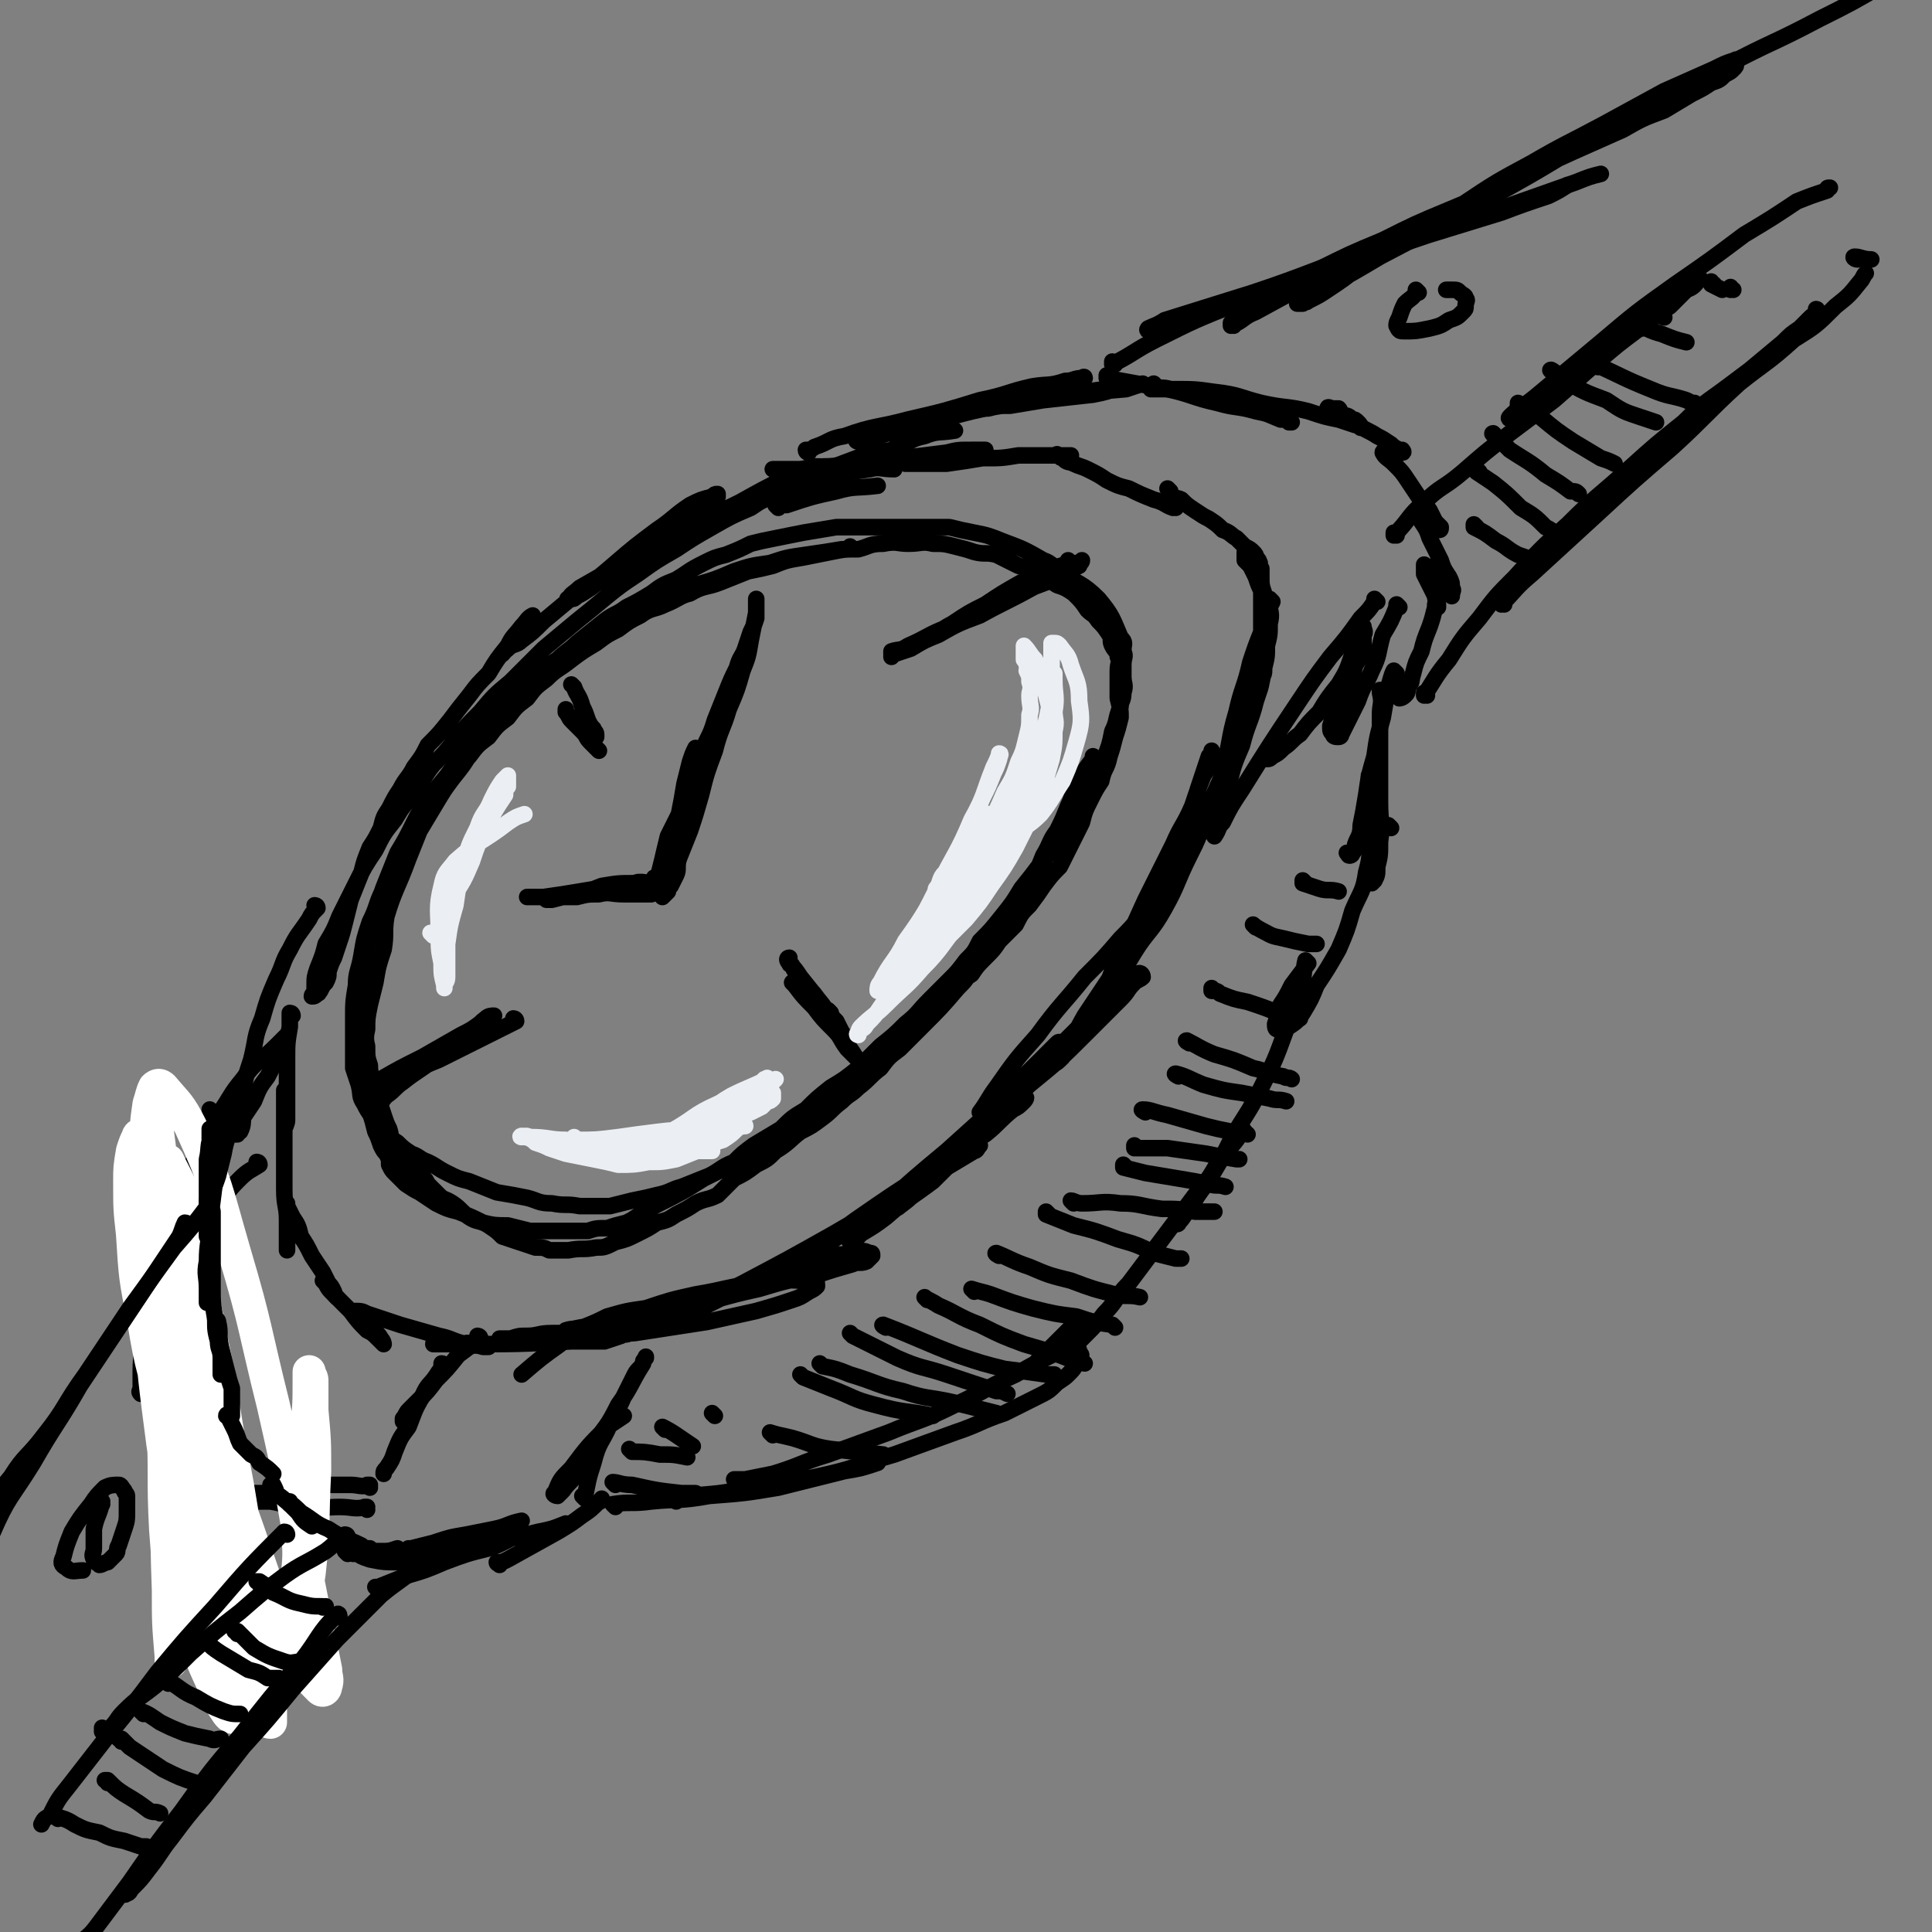 <svg viewBox='0 0 700 700' version='1.1' xmlns='http://www.w3.org/2000/svg' xmlns:xlink='http://www.w3.org/1999/xlink'><rect x="0" y="0" width="700" height="700" fill="#808080" stroke="none"/><g fill='none' stroke='rgb(0,0,0)' stroke-width='6' stroke-linecap='round' stroke-linejoin='round'><path d='M309,199c0,0 -1,-1 -1,-1 0,0 1,1 1,1 -2,0 -2,0 -4,0 -6,1 -6,1 -13,2 -7,1 -7,1 -13,3 -7,1 -7,1 -13,3 -7,3 -7,3 -14,5 -13,6 -13,6 -25,12 -7,4 -6,4 -13,8 -6,3 -6,3 -12,7 -4,3 -4,3 -9,7 -5,4 -5,4 -10,9 -6,6 -5,6 -11,13 -5,6 -5,6 -10,13 -5,6 -5,6 -9,13 -4,7 -4,7 -8,14 -3,7 -3,7 -6,14 -3,6 -2,6 -5,12 -2,6 -2,6 -3,12 -1,6 -2,6 -2,11 -1,6 -1,6 -1,11 0,5 0,5 0,10 0,4 0,4 0,9 1,3 1,3 2,6 1,4 0,4 2,7 1,2 1,2 3,5 2,2 2,2 4,5 2,2 2,2 5,4 2,2 2,2 5,4 3,1 3,2 6,3 4,2 3,2 7,4 4,2 4,2 8,3 5,2 5,2 10,4 6,1 6,1 11,2 4,1 4,2 9,2 5,1 5,0 10,1 5,0 5,0 11,0 4,-1 4,-1 8,-2 5,-1 5,-1 9,-2 5,-1 5,-2 9,-3 5,-2 5,-2 10,-4 4,-2 4,-3 9,-5 3,-3 3,-3 7,-6 5,-3 5,-3 10,-6 4,-4 4,-4 9,-7 4,-4 4,-4 9,-8 5,-3 5,-3 10,-7 4,-4 4,-4 8,-8 5,-4 5,-4 9,-8 5,-4 4,-4 9,-9 3,-3 3,-3 7,-7 3,-3 3,-3 6,-7 3,-3 3,-3 5,-7 4,-4 4,-4 8,-9 4,-5 4,-5 7,-10 4,-5 4,-5 7,-9 4,-5 4,-5 7,-9 3,-5 3,-5 6,-9 3,-5 3,-4 5,-9 3,-5 3,-5 5,-11 2,-5 2,-5 3,-10 2,-4 1,-4 3,-9 0,-2 1,-2 1,-5 1,-3 0,-3 0,-6 0,-2 0,-2 0,-4 0,-3 1,-3 0,-5 0,-3 1,-3 -1,-5 -3,-7 -3,-8 -8,-14 -6,-6 -7,-5 -14,-10 -3,-2 -3,-3 -6,-4 -7,-4 -7,-4 -15,-7 -5,-2 -5,-2 -10,-3 -5,-1 -5,-1 -9,-2 -5,0 -5,0 -10,0 -6,0 -6,0 -11,0 -5,0 -5,0 -10,0 -5,0 -5,0 -10,0 -6,1 -6,1 -12,2 -5,1 -5,1 -10,2 -5,1 -5,1 -9,2 -4,2 -4,2 -9,4 -4,1 -4,1 -8,3 -6,3 -5,3 -10,6 -5,2 -5,2 -9,5 -5,3 -5,3 -9,5 -4,3 -4,2 -8,5 -5,4 -5,4 -10,8 -3,3 -4,3 -7,6 -5,3 -5,3 -9,7 -3,3 -3,3 -6,7 -4,4 -4,5 -8,9 -4,5 -4,5 -8,10 -3,5 -3,5 -7,10 -3,4 -3,4 -6,9 -3,5 -3,5 -6,10 -2,5 -2,5 -4,10 -4,11 -5,11 -8,21 -1,6 0,6 -1,12 -2,6 -2,6 -3,12 -1,4 -1,4 -2,8 -1,5 -1,5 -1,9 -1,4 0,4 0,9 0,3 0,3 0,6 0,4 -1,4 0,8 0,3 1,3 1,7 1,3 1,3 2,7 1,2 1,2 2,5 1,2 1,2 2,3 1,2 1,2 1,4 1,2 1,2 2,3 2,2 2,2 4,4 3,2 3,2 5,3 3,2 3,2 6,4 4,2 4,2 8,3 5,2 5,2 9,4 4,1 5,1 9,1 4,1 4,1 8,2 3,0 3,0 6,0 4,0 4,0 8,0 3,0 3,0 7,0 3,-1 3,-1 7,-1 3,-1 3,-1 7,-2 2,-1 2,-1 5,-3 4,-2 3,-2 7,-4 8,-4 8,-4 16,-9 4,-2 4,-2 8,-4 4,-2 4,-2 8,-4 3,-3 3,-3 7,-6 4,-3 4,-3 7,-5 5,-3 5,-2 9,-5 4,-3 4,-3 9,-7 4,-2 4,-2 8,-5 4,-3 4,-3 7,-5 4,-3 4,-4 7,-7 3,-3 3,-3 7,-6 3,-4 3,-4 7,-8 4,-4 4,-4 7,-7 3,-3 3,-3 6,-5 2,-3 2,-3 5,-6 3,-3 3,-3 5,-6 3,-3 3,-3 6,-6 2,-4 2,-4 5,-7 3,-4 3,-4 5,-7 3,-4 3,-4 6,-7 2,-4 2,-4 4,-8 2,-4 2,-4 4,-8 1,-4 1,-4 3,-8 2,-4 2,-4 4,-7 1,-5 2,-4 3,-9 1,-3 1,-3 2,-7 1,-3 1,-3 2,-7 0,-3 0,-3 -1,-7 0,-2 0,-2 0,-5 0,-3 0,-3 0,-5 0,-3 1,-3 0,-5 0,-2 -1,-2 -2,-4 -1,-2 0,-2 -1,-4 -2,-3 -2,-3 -4,-5 -2,-3 -2,-2 -4,-4 -2,-3 -2,-3 -5,-6 -3,-2 -3,-2 -6,-3 -3,-2 -3,-2 -6,-4 -4,-1 -4,-2 -8,-3 -4,-2 -4,-2 -8,-4 -4,-1 -4,0 -8,-1 -3,-1 -3,-1 -7,-2 -4,-1 -4,-1 -8,-1 -4,-1 -4,0 -9,0 -4,0 -4,-1 -9,0 -5,0 -5,1 -9,2 -5,0 -5,0 -10,1 -5,1 -5,1 -10,2 -6,1 -6,1 -11,3 -4,1 -4,1 -9,2 -5,2 -5,2 -10,4 -5,2 -6,1 -11,4 -4,1 -4,2 -9,4 -4,2 -5,1 -9,4 -4,2 -4,2 -8,5 -4,2 -4,2 -8,5 -5,3 -5,3 -9,6 -5,4 -5,3 -9,7 -4,3 -4,3 -7,7 -4,3 -4,3 -7,7 -4,3 -4,3 -7,7 -4,3 -4,3 -7,7 -4,4 -4,4 -7,8 -4,3 -4,3 -7,7 -4,5 -4,5 -6,9 -3,6 -3,6 -6,11 -2,5 -2,5 -4,10 -2,5 -2,5 -3,10 -2,4 -2,4 -2,8 -2,5 -2,5 -2,9 -1,5 -1,5 -1,9 0,4 0,4 0,9 0,4 0,4 0,8 0,3 0,3 1,7 0,4 0,4 1,7 0,4 1,3 1,7 1,3 1,3 2,5 1,3 1,3 2,6 1,3 1,3 2,5 1,3 0,3 2,6 0,2 0,2 2,4 1,1 1,1 3,3 2,2 2,2 4,4 2,1 2,1 3,3 2,2 2,2 4,4 2,2 2,1 5,3 3,2 3,3 6,5 3,2 4,1 7,3 3,2 3,2 5,4 3,1 3,1 6,2 3,1 3,1 6,2 3,0 3,0 5,1 4,0 4,0 7,0 5,-1 5,0 10,-1 3,0 3,0 7,-2 4,-1 4,-1 8,-3 4,-2 4,-2 7,-4 4,-1 4,-1 7,-3 4,-2 4,-2 7,-4 4,-2 4,-1 8,-3 3,-3 3,-3 6,-6 4,-2 4,-2 8,-5 4,-2 4,-2 7,-5 5,-3 5,-4 9,-7 4,-2 4,-2 8,-5 4,-3 3,-3 7,-6 3,-3 3,-2 6,-5 4,-3 4,-4 8,-7 3,-4 3,-4 7,-7 4,-4 4,-4 8,-8 7,-7 7,-7 13,-14 3,-3 3,-3 5,-7 3,-3 3,-3 5,-7 3,-4 3,-4 5,-8 3,-3 3,-3 6,-7 3,-4 3,-4 5,-9 3,-5 3,-5 5,-10 3,-5 2,-5 5,-9 2,-4 2,-4 4,-9 2,-4 1,-4 3,-8 3,-5 3,-5 6,-9 0,-1 0,-1 0,-1 '/><path d='M238,319c0,0 -1,-1 -1,-1 0,0 1,1 1,1 2,-7 2,-8 4,-16 2,-4 2,-4 4,-8 2,-5 2,-5 3,-10 3,-6 2,-6 5,-11 2,-7 3,-6 5,-13 2,-5 2,-5 4,-10 2,-5 2,-5 4,-9 1,-4 2,-4 3,-7 1,-3 1,-3 2,-6 1,-2 1,-2 2,-5 0,-1 0,-1 0,-2 0,-2 0,-2 0,-4 0,0 0,-1 0,-1 0,0 0,0 0,1 0,2 0,2 0,4 -1,5 -1,5 -2,10 -1,6 -1,6 -3,11 -2,7 -2,7 -5,14 -2,7 -3,7 -5,15 -3,8 -3,8 -5,16 -2,7 -2,7 -4,13 -2,5 -2,5 -4,10 -1,3 0,4 -1,6 -1,2 -1,2 -2,4 -1,1 -1,1 -1,2 -1,1 -2,2 -2,2 0,-1 1,-2 1,-5 1,-5 1,-5 2,-11 1,-7 1,-7 3,-14 1,-5 1,-5 2,-11 1,-4 1,-4 2,-8 1,-3 1,-3 2,-5 '/><path d='M236,324c0,0 -1,-1 -1,-1 0,0 1,1 1,1 -5,0 -5,0 -10,0 -5,0 -5,-1 -9,0 -4,0 -4,0 -8,1 -3,0 -3,0 -7,0 -2,0 -2,0 -3,0 -2,0 -2,0 -4,0 -1,0 -1,0 -2,0 -1,0 -1,0 -2,0 0,0 1,0 1,0 3,0 3,0 5,0 7,-1 7,-1 13,-2 6,-1 6,-1 12,-2 4,0 4,-1 8,-1 2,-1 2,0 5,0 1,0 1,0 2,0 1,0 1,0 1,0 -1,0 -1,0 -1,0 -4,0 -4,-1 -7,0 -6,0 -6,0 -12,1 -5,2 -5,2 -11,3 -3,1 -3,1 -7,2 -1,0 -1,0 -2,0 '/><path d='M187,370c0,0 -1,-1 -1,-1 0,0 1,0 1,1 -8,4 -8,4 -16,8 -6,3 -6,3 -12,6 -5,2 -5,2 -10,5 -3,1 -3,1 -6,3 -2,1 -2,1 -4,2 -1,0 -1,0 -2,0 -1,0 -2,0 -2,0 1,-1 2,-2 3,-3 7,-4 7,-4 15,-8 7,-4 7,-4 14,-8 4,-2 4,-2 8,-5 1,-1 2,-1 4,-2 0,0 0,0 0,0 -1,0 -2,0 -3,1 -4,3 -3,4 -7,7 -6,4 -6,4 -12,8 -5,4 -6,4 -11,8 -3,2 -3,3 -6,5 -2,2 -1,2 -3,3 0,0 0,0 0,1 '/><path d='M288,357c0,0 -1,-1 -1,-1 0,0 0,0 1,1 3,4 3,4 7,8 3,4 3,4 7,8 3,3 2,3 5,7 2,2 2,2 4,4 1,1 1,1 2,3 0,0 0,2 0,1 -1,-2 -1,-3 -3,-5 -3,-5 -4,-5 -7,-10 -3,-5 -3,-5 -6,-10 -2,-3 -2,-3 -5,-6 -1,-2 -2,-2 -3,-4 -1,-1 -1,-1 -2,-3 0,-1 -1,0 -1,-1 -1,-1 -1,-2 0,-2 0,0 0,1 0,2 2,2 2,2 4,5 4,5 4,5 8,10 2,3 2,3 5,6 1,2 1,2 2,4 1,1 0,1 1,2 0,0 0,0 0,0 -1,-1 -1,-1 -1,-2 -1,-1 -1,-1 -2,-2 -1,0 -1,0 -2,0 0,0 0,0 0,0 0,0 0,0 0,0 '/><path d='M388,204c0,0 -1,-1 -1,-1 0,0 1,1 0,1 -2,1 -3,1 -6,2 -6,3 -6,3 -11,5 -7,4 -7,4 -13,8 -6,3 -6,3 -12,7 -4,2 -4,3 -9,5 -4,2 -4,2 -7,4 -2,1 -2,1 -5,2 0,0 -1,0 -1,0 0,0 0,-1 0,-1 3,-1 3,0 6,-2 7,-3 7,-4 15,-7 9,-5 10,-5 19,-9 8,-4 8,-4 16,-7 4,-2 4,-2 8,-4 2,-1 2,-1 4,-2 0,-1 1,-1 1,-2 0,0 -1,1 -1,1 -2,0 -3,0 -5,1 -6,4 -6,5 -12,8 -9,5 -10,5 -19,10 -8,3 -8,3 -15,7 -5,2 -5,2 -10,5 -3,1 -3,1 -6,2 -1,0 -1,0 -1,1 '/><path d='M208,249c0,0 -1,-1 -1,-1 0,0 0,0 1,1 0,0 0,0 0,0 1,3 2,3 3,7 1,2 1,2 2,5 1,2 1,2 2,3 0,1 1,1 1,2 0,0 0,1 0,1 0,0 0,0 0,0 -1,0 -1,0 -1,0 -1,-1 -1,-1 -2,-2 -1,-1 -1,-1 -2,-2 -1,-1 -1,-1 -2,-2 0,0 -1,-1 -1,-1 1,1 1,2 2,3 2,2 2,2 3,4 1,1 1,1 2,3 1,1 1,1 2,2 0,0 0,0 0,0 0,0 0,0 -1,-1 -1,-1 -1,-1 -2,-2 -2,-2 -1,-2 -3,-4 -2,-2 -2,-2 -4,-4 -1,-1 -1,-2 -2,-3 0,-1 0,-1 0,-1 '/><path d='M301,367c0,0 -1,-1 -1,-1 0,0 0,0 1,1 '/><path d='M106,368c0,0 0,-1 -1,-1 0,2 0,2 0,5 -1,6 -1,6 -1,12 0,5 0,5 0,10 0,4 0,4 0,8 0,2 0,2 0,4 0,1 -1,3 -1,3 0,0 0,-2 0,-3 0,-3 0,-3 0,-7 0,-1 0,-1 0,-2 0,-1 0,-1 0,-2 0,0 0,0 0,1 0,2 0,2 0,5 0,7 0,7 0,14 0,8 0,8 0,16 0,6 1,6 1,11 0,4 0,4 0,7 0,2 0,2 0,3 0,0 0,1 0,1 0,-1 0,-1 0,-2 0,-1 0,-1 0,-3 0,-3 0,-3 0,-6 0,-1 0,-1 0,-3 0,-1 0,-1 0,-2 0,0 0,-1 0,-1 0,0 0,1 0,1 1,2 1,2 2,4 2,3 2,3 3,7 2,3 2,3 4,7 2,3 2,3 4,6 1,2 1,2 2,4 1,1 1,1 2,3 0,1 0,1 1,2 0,0 0,0 0,0 '/><path d='M118,465c0,0 -1,-1 -1,-1 0,0 1,0 1,1 1,2 1,2 3,4 3,3 3,3 6,6 3,4 3,4 6,7 2,1 2,1 4,3 1,1 2,2 2,2 0,0 0,-1 -1,-2 -1,-2 -1,-1 -2,-3 -2,-1 -2,-1 -4,-3 0,-1 0,-1 -1,-2 -1,0 -1,0 -2,-1 -1,-1 -1,-1 -1,-1 0,0 0,0 0,0 3,0 3,0 5,1 6,2 6,2 12,4 7,2 7,2 14,4 5,1 5,2 10,3 3,1 3,0 6,1 1,0 2,0 2,0 0,0 -1,0 -1,0 -1,-1 -1,-1 -2,-1 -1,0 -1,0 -3,0 -2,-1 -2,0 -5,0 -2,0 -2,0 -5,0 -1,0 -1,0 -2,0 -1,0 -2,-1 -2,0 5,0 6,0 12,0 19,0 19,0 38,-1 6,0 6,0 12,0 3,-1 3,-1 6,-2 1,-1 2,0 3,-1 0,0 0,-1 0,-1 -2,0 -3,0 -5,1 -5,0 -5,-1 -11,0 -6,0 -6,0 -12,0 -5,0 -5,1 -9,1 -3,0 -3,0 -6,1 -1,0 -1,0 -2,0 -1,0 -2,0 -2,0 1,0 2,0 4,0 7,0 7,0 14,0 16,-1 16,-1 31,-2 13,-2 13,-2 26,-4 9,-2 9,-2 18,-4 7,-2 7,-2 13,-4 3,-1 3,-1 6,-3 2,-1 2,-1 3,-2 0,-1 0,-2 -1,-2 -1,-1 -1,0 -3,0 -8,0 -8,-1 -17,1 -11,1 -11,2 -23,4 -9,2 -9,2 -18,5 -7,1 -7,1 -14,3 -4,2 -4,2 -9,4 -3,1 -3,0 -6,1 0,0 0,0 0,0 5,-1 5,-1 11,-2 15,-2 15,-3 30,-6 15,-3 15,-4 29,-7 10,-3 10,-3 21,-5 6,-2 6,-2 13,-4 2,-1 3,0 5,-1 1,-1 1,-1 2,-2 0,-1 0,-1 -1,-1 -2,-1 -3,-1 -5,0 -10,1 -10,1 -19,4 -11,3 -10,4 -21,8 -8,4 -8,4 -16,8 -5,2 -5,2 -9,4 -2,1 -2,1 -4,2 -1,0 -2,0 -1,0 3,-2 4,-2 8,-4 11,-6 11,-6 21,-11 17,-9 17,-9 33,-18 12,-7 12,-7 24,-14 9,-5 9,-5 17,-10 5,-3 5,-3 10,-6 1,0 1,-1 2,-2 0,0 -1,0 -1,1 -4,1 -4,1 -7,3 -7,5 -7,5 -15,10 -9,6 -9,6 -19,12 -8,6 -8,6 -16,12 -5,2 -4,3 -8,6 -3,2 -3,2 -5,3 -1,1 -3,1 -3,1 1,-2 3,-3 6,-5 12,-8 12,-8 23,-16 13,-9 13,-9 27,-18 10,-7 10,-7 20,-13 5,-4 5,-5 10,-9 2,-1 2,-1 4,-3 1,-1 1,-2 0,-1 -1,0 -2,1 -3,2 -6,5 -6,5 -12,11 -9,8 -9,8 -18,17 -8,6 -9,6 -17,13 -4,3 -4,3 -9,6 -2,2 -2,2 -4,3 0,0 -1,-1 0,-1 5,-6 5,-6 12,-12 11,-10 11,-10 23,-20 10,-9 10,-9 21,-19 6,-5 7,-5 13,-10 2,-3 2,-4 4,-7 1,-1 1,-1 2,-3 1,0 1,-1 0,0 -3,3 -3,3 -7,7 -8,8 -8,7 -15,16 -9,9 -9,9 -18,18 -5,6 -5,6 -10,11 -3,4 -3,4 -7,7 -1,1 -2,1 -2,1 0,-1 1,-3 3,-4 7,-8 8,-7 16,-14 15,-13 15,-13 30,-27 11,-9 11,-9 21,-19 6,-6 6,-6 12,-12 3,-3 2,-3 5,-6 1,-1 2,-1 3,-2 0,-1 -1,-2 -2,-1 -2,1 -2,1 -4,3 -7,6 -7,6 -13,12 -8,8 -8,8 -16,16 -6,6 -6,6 -12,11 -4,3 -4,3 -8,6 -1,1 -1,1 -3,2 0,0 -1,0 -1,0 3,-4 3,-5 6,-9 7,-10 7,-10 15,-19 8,-11 9,-11 17,-21 7,-7 7,-7 13,-14 4,-4 4,-4 8,-9 2,-2 2,-2 4,-4 1,-1 1,-1 1,-2 0,0 0,0 0,0 -2,4 -2,4 -4,8 -5,8 -5,8 -10,17 -6,9 -6,9 -12,18 -4,7 -4,8 -8,15 -2,2 -2,2 -4,3 0,0 -1,-1 -1,-1 3,-4 3,-3 6,-7 8,-9 8,-9 15,-19 8,-12 8,-12 16,-25 6,-9 5,-9 10,-18 3,-5 3,-5 6,-10 1,-3 1,-3 3,-5 1,-2 1,-3 1,-4 0,0 0,1 -1,1 -2,6 -2,6 -5,12 -5,10 -4,10 -9,19 -5,9 -6,8 -11,16 -3,5 -3,5 -6,9 -2,2 -1,3 -3,5 -1,0 -1,1 -2,1 0,0 0,-1 0,-1 3,-6 2,-6 5,-11 5,-11 5,-11 10,-22 5,-10 5,-10 10,-20 3,-7 4,-7 7,-14 2,-6 2,-6 4,-11 2,-3 2,-3 3,-6 0,-2 0,-2 0,-3 0,0 0,0 0,0 0,0 0,1 -1,2 -2,6 -2,6 -4,12 -2,8 -3,8 -5,16 -2,7 -2,7 -4,13 -1,4 -1,4 -3,7 0,1 -1,1 -1,2 0,0 1,-1 1,-1 2,-3 2,-3 4,-6 6,-12 5,-12 11,-23 5,-11 5,-11 10,-22 3,-6 2,-6 5,-13 2,-4 2,-4 4,-8 1,-3 1,-3 1,-5 1,-2 1,-2 1,-3 0,-1 0,-1 0,-1 0,0 0,0 0,0 -1,6 -1,6 -3,12 -2,8 -3,8 -5,16 -3,7 -3,7 -5,15 -1,4 -2,4 -3,8 -1,2 -1,2 -2,4 0,0 -1,1 -1,1 0,-1 1,-2 1,-4 2,-7 2,-7 3,-15 3,-10 2,-11 5,-21 2,-9 3,-9 5,-18 2,-6 2,-6 4,-11 1,-4 1,-4 2,-7 1,-2 1,-2 2,-4 0,0 -1,-1 -1,-1 0,0 0,1 0,2 0,3 1,3 0,7 0,4 0,4 -1,8 0,4 0,4 -1,8 0,2 0,2 -1,3 0,1 0,1 0,1 0,-1 0,-1 0,-2 0,-2 0,-2 0,-4 0,-5 0,-5 0,-9 0,-5 0,-5 0,-11 0,-3 0,-3 0,-7 0,-2 0,-2 0,-4 0,0 0,0 0,-1 0,-1 0,-2 0,-2 0,1 0,2 0,3 0,3 0,3 1,6 0,2 0,2 0,5 0,1 0,1 0,2 0,1 0,1 0,1 0,-2 1,-2 0,-4 0,-2 -1,-2 -1,-5 -1,-2 -1,-2 -2,-5 -1,-2 -1,-2 -2,-4 -1,-1 -1,-1 -2,-2 0,-1 0,-1 0,-2 0,-1 0,-1 0,-1 0,0 0,0 0,0 1,0 2,0 2,1 1,1 1,1 2,2 1,0 1,0 1,1 0,0 0,0 0,0 1,0 0,0 0,-1 -1,0 0,-1 -1,-1 0,-1 0,-1 -1,-2 -1,-1 -1,-1 -3,-2 -1,-1 -1,-1 -3,-3 -2,-1 -2,-2 -5,-3 -2,-2 -2,-2 -5,-4 -2,-1 -2,-1 -5,-3 -3,-2 -3,-2 -5,-4 -2,-1 -2,0 -3,-1 -1,-1 -1,-1 -1,-2 -1,-1 -1,-1 -1,-1 '/><path d='M426,184c0,0 -1,-1 -1,-1 0,0 1,1 0,1 -3,-1 -3,-2 -7,-3 -5,-2 -5,-2 -9,-4 -4,-1 -4,-1 -8,-3 -3,-2 -3,-2 -7,-4 -2,-1 -3,-1 -5,-2 -2,-1 -2,0 -4,-2 -1,0 -1,-1 -2,-1 0,-1 0,0 -1,0 -1,0 -1,0 -1,0 0,0 1,0 2,0 2,0 2,0 4,0 1,0 1,0 1,0 0,0 0,0 0,0 0,0 0,0 0,0 -1,0 -1,0 -2,0 -3,0 -3,0 -5,0 -6,0 -6,0 -12,0 -6,1 -6,1 -13,1 -6,1 -6,1 -13,2 -4,0 -4,0 -7,0 -2,0 -2,0 -4,0 -1,0 -1,0 -2,0 -1,0 -2,0 -2,0 1,0 1,0 3,0 4,-1 4,0 8,-1 4,-1 4,-1 8,-2 3,0 3,-1 6,-1 1,-1 1,-1 3,-1 0,0 1,0 1,0 0,0 -1,0 -1,0 -2,0 -2,0 -4,0 -5,0 -5,0 -9,1 -8,1 -8,1 -16,2 -8,1 -8,1 -16,1 -6,1 -6,2 -13,2 -5,1 -5,1 -9,1 -3,0 -3,0 -6,0 -2,0 -2,0 -3,0 0,0 0,0 0,0 0,0 0,0 0,0 '/><path d='M324,170c0,0 -1,-1 -1,-1 0,0 0,1 1,1 0,0 0,0 0,0 -5,0 -5,-1 -9,0 -7,1 -7,1 -14,3 -8,2 -8,1 -16,4 -8,3 -8,3 -17,6 -8,3 -8,3 -15,7 -5,2 -5,2 -9,4 -4,1 -4,1 -7,3 -1,0 -1,1 -3,1 -1,1 -2,1 -3,1 0,0 1,-1 1,-1 4,-1 4,0 8,-2 9,-3 9,-3 18,-7 11,-4 11,-4 21,-9 5,-2 5,-3 10,-6 3,-1 3,-1 6,-3 1,-1 1,-1 2,-2 0,0 0,0 -1,0 -1,0 -1,0 -1,0 -5,1 -5,1 -10,4 -8,4 -8,4 -17,9 -8,4 -9,4 -17,9 -9,4 -9,4 -17,9 -6,3 -6,3 -12,7 -4,3 -4,3 -8,6 -3,2 -3,2 -5,3 -1,1 -1,1 -2,1 -1,0 -2,0 -1,0 1,-2 2,-2 4,-4 7,-4 7,-4 14,-8 9,-6 9,-6 17,-11 6,-3 6,-3 12,-7 3,-2 3,-3 5,-5 1,-1 1,-1 2,-2 0,0 0,-1 0,-1 -1,0 -1,0 -2,1 -4,1 -4,1 -8,3 -6,4 -6,5 -12,9 -8,6 -8,6 -15,12 -7,6 -7,6 -14,11 -6,5 -6,5 -12,10 -4,4 -4,4 -8,7 -2,2 -3,1 -5,3 -1,1 -3,2 -2,2 0,0 1,-1 2,-3 2,-1 2,-1 4,-3 1,-2 2,-2 3,-4 1,-1 1,-1 2,-2 0,-1 0,-2 0,-2 -2,1 -2,2 -4,4 -3,4 -3,3 -5,7 -4,5 -4,5 -7,10 -4,4 -4,4 -7,8 -4,5 -4,5 -7,9 -4,5 -4,5 -8,9 -2,4 -2,4 -5,8 -2,4 -3,4 -5,8 -2,3 -2,3 -4,7 -2,3 -2,3 -3,7 -2,4 -2,4 -4,7 -2,5 -2,5 -3,9 -2,5 -2,5 -4,10 -1,4 -1,4 -2,8 -1,4 -1,4 -2,7 -1,3 -1,3 -2,6 -1,2 -1,2 -2,5 0,2 0,2 -1,4 -1,1 -1,1 -2,3 -1,0 0,1 -1,1 -1,1 -1,1 -2,1 0,-1 1,-1 1,-1 0,-2 0,-2 0,-3 0,-3 0,-3 1,-6 2,-5 2,-5 3,-9 3,-5 3,-5 5,-10 3,-6 3,-6 6,-12 3,-6 3,-6 7,-12 3,-6 3,-6 7,-11 3,-5 3,-5 7,-9 4,-6 3,-6 7,-11 4,-4 4,-4 8,-9 4,-5 4,-5 9,-10 5,-6 5,-6 11,-11 6,-6 6,-6 12,-12 6,-5 6,-5 12,-10 5,-4 5,-4 11,-9 5,-4 5,-4 11,-8 7,-5 7,-5 14,-9 6,-4 6,-4 13,-8 7,-4 7,-4 14,-7 6,-4 6,-4 12,-7 6,-3 6,-4 13,-6 8,-3 8,-3 16,-6 7,-2 7,-1 15,-3 '/><path d='M282,184c0,0 -1,-1 -1,-1 1,0 2,0 4,0 9,-3 9,-3 18,-5 7,-2 7,-1 15,-2 '/><path d='M326,162c0,0 -1,-1 -1,-1 0,0 0,1 1,1 4,-2 4,-3 9,-4 5,-2 5,-1 11,-2 '/><path d='M293,164c0,0 -1,0 -1,-1 1,0 2,0 3,-1 6,-2 5,-3 11,-4 11,-4 12,-3 23,-6 13,-3 13,-3 26,-7 10,-2 10,-3 19,-5 6,-1 6,0 12,-2 3,0 3,-1 6,-1 1,-1 1,0 1,0 '/><path d='M311,160c0,0 -1,-1 -1,-1 0,0 0,1 1,1 12,-3 12,-4 25,-7 14,-3 14,-4 27,-6 11,-3 11,-2 23,-4 7,-1 7,-1 14,-2 4,0 4,-1 8,-1 1,-1 1,0 2,0 0,0 -1,0 -1,0 -1,0 -1,0 -3,0 -5,2 -5,2 -10,3 -9,1 -9,1 -18,2 -6,1 -6,1 -12,2 -4,0 -4,0 -8,1 -3,0 -3,0 -5,0 -1,0 -2,0 -2,0 0,0 1,-1 2,-1 5,-1 5,-1 11,-2 10,-1 10,-1 21,-2 11,-1 12,-1 23,-2 3,-1 3,-1 6,-2 '/><path d='M419,140c0,0 -1,-1 -1,-1 0,0 0,1 0,1 3,1 3,0 6,1 7,1 7,1 13,2 5,1 5,1 10,2 3,0 3,1 6,1 1,1 1,1 1,1 '/><path d='M402,137c0,0 -1,-1 -1,-1 0,0 0,1 0,1 11,2 11,2 22,4 9,2 9,3 18,5 7,2 7,1 14,3 5,1 4,1 9,3 2,0 2,0 4,1 0,0 0,0 0,0 0,0 0,0 -1,0 '/><path d='M418,141c0,0 -1,-1 -1,-1 0,0 0,1 0,1 0,0 0,0 0,0 4,0 4,0 8,0 8,0 8,0 15,1 9,1 9,2 17,4 9,2 9,1 17,3 6,2 6,2 11,3 3,1 3,1 6,2 1,0 1,0 2,1 0,0 0,0 0,0 0,-1 0,-1 -1,-2 -1,-1 -1,-1 -2,-1 -2,-2 -2,-1 -4,-2 -1,-1 0,-1 -1,-2 -1,0 -1,0 -2,0 -1,0 -2,-1 -2,0 1,1 2,1 4,2 3,2 3,2 7,4 3,2 4,2 7,4 2,1 2,1 5,3 1,1 1,1 3,2 1,0 1,0 1,1 0,0 0,0 0,0 1,0 0,-1 0,-1 -1,0 -1,1 -2,1 -1,0 -1,0 -1,0 -1,0 -1,0 -2,0 -1,0 -2,-1 -2,0 1,2 2,2 4,4 3,3 3,3 5,6 2,3 2,3 4,6 2,3 2,2 4,5 1,2 1,2 2,4 1,1 1,1 2,2 0,1 0,1 -1,1 0,0 0,0 -1,0 -1,-1 0,-1 -1,-2 -1,-1 -1,-1 -2,-2 -1,0 -1,0 -2,-1 0,-1 0,-1 -1,-2 0,0 0,0 0,0 0,0 0,0 0,1 1,1 1,1 1,3 2,3 2,3 3,6 2,4 2,4 4,8 1,3 1,3 3,6 1,2 1,2 1,4 1,1 0,1 0,3 0,0 0,0 0,0 -1,-1 -1,-1 -1,-2 -1,-1 -1,-1 -2,-2 -1,-1 -1,-1 -2,-2 -1,-1 -1,-1 -2,-2 0,-1 0,-1 -1,-2 -1,-1 -1,-1 -2,-1 0,-1 0,0 0,0 0,1 0,1 0,3 1,2 1,2 2,4 1,2 1,2 2,4 0,1 0,1 1,3 0,0 0,0 0,0 '/><path d='M521,220c0,0 -1,-1 -1,-1 0,0 0,0 0,1 -1,4 -1,4 -2,7 -2,5 -2,5 -3,9 -2,4 -2,4 -3,8 -1,3 0,3 -2,5 0,2 0,2 -1,3 -1,1 -2,1 -2,1 0,0 0,-1 0,-1 0,-2 0,-2 -1,-3 0,-2 0,-2 0,-3 '/><path d='M507,220c0,0 -1,-1 -1,-1 0,0 0,0 0,1 -2,5 -2,5 -5,10 -2,7 -1,7 -4,13 -2,5 -3,5 -5,11 -2,4 -2,4 -4,8 -1,2 -1,2 -2,4 0,0 0,1 -1,1 -1,0 -2,0 -2,-1 -1,-1 -1,-1 -1,-3 1,-3 1,-3 2,-5 2,-4 2,-4 4,-8 2,-5 2,-5 3,-9 2,-3 2,-3 3,-6 0,-2 0,-2 0,-4 0,-1 0,-1 0,-2 0,-1 0,-2 0,-2 0,1 1,2 0,3 -1,4 -1,4 -4,7 -2,6 -2,6 -5,11 -4,5 -4,5 -7,10 -4,4 -4,4 -7,8 -3,2 -3,3 -6,5 -2,2 -2,2 -4,3 -1,1 -1,1 -2,1 -1,0 0,-1 -1,-1 '/><path d='M499,218c0,0 -1,-1 -1,-1 0,0 0,0 0,1 -2,3 -2,3 -5,6 -5,7 -5,7 -11,14 -6,8 -6,8 -12,17 -10,15 -10,15 -20,31 -4,6 -4,6 -7,12 -2,2 -1,2 -3,5 '/><path d='M506,244c0,0 -1,-1 -1,-1 -1,2 -1,3 -2,6 -1,5 -1,5 -2,11 -2,7 -2,7 -3,14 -2,7 -2,7 -3,14 -1,6 -1,6 -2,11 0,4 -1,4 -2,7 0,2 0,2 -1,3 0,1 -1,1 -1,1 -1,0 0,-1 -1,-1 '/><path d='M501,251c0,0 -1,-1 -1,-1 0,0 0,0 0,1 1,4 0,4 0,8 0,8 0,8 0,16 0,8 0,8 0,16 0,7 1,7 0,14 0,5 0,5 -1,9 0,3 0,3 -1,5 0,0 0,0 -1,1 0,0 0,0 0,0 '/><path d='M497,282c0,0 -1,-1 -1,-1 0,0 0,0 0,1 0,0 0,0 0,0 0,4 0,4 0,9 0,6 1,6 0,12 0,6 1,6 -1,13 -1,7 -2,7 -5,14 -2,7 -2,7 -5,14 -4,7 -4,7 -8,13 -2,5 -2,5 -5,10 -2,3 -2,3 -5,5 -2,1 -2,1 -4,1 -1,0 -1,-1 -1,-2 1,-3 1,-3 2,-7 2,-3 2,-3 4,-7 3,-4 3,-4 6,-8 0,0 -1,-1 -1,-1 -1,4 0,5 -2,10 -2,8 -2,8 -5,15 -4,11 -4,11 -9,21 -5,10 -6,10 -11,19 -4,8 -4,8 -9,16 -3,4 -3,4 -6,9 -2,2 -2,3 -4,5 0,1 -1,0 -2,1 0,0 0,0 0,0 '/><path d='M451,410c0,0 -1,-1 -1,-1 0,0 1,0 0,1 -3,5 -4,5 -8,10 -4,7 -4,7 -9,13 -6,8 -6,8 -12,16 -6,8 -6,8 -12,16 -5,5 -4,6 -9,11 -3,4 -3,4 -6,7 -2,2 -2,2 -4,4 -1,1 -1,1 -2,1 0,-1 0,-1 0,-1 1,-2 1,-2 1,-3 1,-1 1,-1 1,-3 1,-1 0,-1 0,-2 0,0 1,-1 0,0 0,0 0,0 -1,1 -3,3 -3,3 -5,5 -4,4 -4,4 -8,8 '/><path d='M203,487c0,0 -1,-1 -1,-1 0,0 0,0 1,1 0,0 0,0 0,0 -7,5 -7,5 -14,11 '/><path d='M174,485c0,0 -1,-1 -1,-1 0,0 1,0 1,1 -4,3 -4,3 -8,6 -4,5 -4,5 -8,9 -3,4 -3,4 -6,7 -2,2 -2,2 -4,4 -1,1 -1,2 -2,3 0,0 0,0 0,1 '/><path d='M161,495c0,0 0,-1 -1,-1 0,1 0,2 -1,3 -3,5 -4,4 -6,9 -3,5 -3,6 -5,11 -3,4 -3,4 -5,9 -1,3 -1,3 -3,6 -1,1 -1,1 -1,2 '/><path d='M134,539c0,0 -1,-1 -1,-1 0,0 1,0 1,0 -3,1 -4,0 -7,0 -3,0 -3,0 -6,0 -2,0 -2,0 -4,0 -2,0 -2,0 -3,0 -1,0 -1,0 -2,0 0,0 1,0 2,0 '/><path d='M133,547c0,0 -1,-1 -1,-1 0,0 1,0 1,0 -5,1 -5,0 -10,0 -6,0 -6,1 -13,0 -6,0 -6,-1 -12,-2 -5,0 -5,0 -9,0 -4,1 -4,1 -7,0 -2,0 -2,0 -3,0 -1,0 -2,0 -2,-1 -1,0 -1,-1 -1,-1 0,-1 0,-1 1,-1 2,0 2,0 5,0 3,0 3,0 7,0 3,0 3,0 6,0 1,0 1,0 3,0 0,0 0,0 0,0 0,0 0,0 0,0 -1,0 -1,0 -2,0 -2,0 -2,1 -5,0 -3,0 -3,0 -6,-1 -4,-1 -4,-1 -7,-2 -3,-1 -3,0 -5,-2 -2,0 -2,0 -3,-1 -1,-1 -1,-1 -1,-2 '/><path d='M94,422c0,0 0,-1 -1,-1 0,0 1,0 1,1 0,0 0,0 0,0 0,0 0,-1 -1,-1 0,0 1,0 1,1 0,0 0,0 0,0 -3,2 -4,2 -7,5 -3,3 -3,3 -6,7 -3,3 -3,2 -6,5 -2,3 -2,3 -3,6 -3,5 -2,5 -4,9 -2,6 -2,6 -3,12 -2,5 -2,6 -2,11 0,5 0,5 0,10 0,5 0,5 0,10 0,5 0,5 0,10 0,3 0,3 0,6 0,3 0,3 0,5 0,2 0,2 0,3 0,2 0,2 0,4 0,1 0,1 0,2 0,0 0,0 0,0 0,0 0,0 0,0 -1,0 -1,0 -1,0 -1,-1 -1,-1 -2,-2 -1,-2 0,-2 -1,-4 0,-1 0,-1 0,-3 0,-3 0,-3 0,-6 0,-2 0,-2 0,-4 0,-2 0,-2 0,-3 0,-1 0,-1 0,-2 0,-1 0,-1 0,-2 0,-1 0,-1 0,-1 0,-1 0,-1 0,-2 0,-1 0,-1 0,-2 0,-1 0,-1 0,-2 0,-1 0,-1 0,-1 0,-2 0,-2 0,-3 0,-4 0,-4 0,-7 0,-5 0,-5 0,-9 0,-4 0,-4 0,-8 0,-5 1,-5 2,-9 1,-7 1,-7 3,-13 2,-6 2,-6 4,-12 1,-5 1,-5 3,-10 1,-4 1,-4 3,-8 1,-2 1,-2 1,-5 1,-2 1,-2 1,-4 0,-1 0,-1 0,-2 0,0 0,-1 0,-1 0,0 0,0 0,0 0,10 0,10 0,19 -1,7 -1,7 -2,14 -2,8 -2,8 -4,17 -1,8 -1,8 -3,16 -2,7 -1,7 -4,14 -1,7 -2,7 -4,13 -1,3 -1,3 -3,6 -1,2 0,2 -2,3 0,1 -1,0 -1,1 -1,0 -2,0 -2,0 -1,-1 0,-1 0,-2 0,-3 0,-3 0,-6 0,-7 1,-7 1,-13 1,-7 1,-7 2,-14 1,-7 2,-7 4,-14 1,-7 2,-7 4,-14 2,-6 1,-6 4,-12 2,-6 2,-5 5,-11 4,-7 4,-8 8,-15 5,-7 4,-7 9,-13 5,-7 6,-6 12,-12 2,-2 2,-2 4,-4 '/></g>
<g fill='none' stroke='rgb(255,255,255)' stroke-width='12' stroke-linecap='round' stroke-linejoin='round'><path d='M71,446c0,0 0,-1 -1,-1 0,0 1,0 1,1 0,0 0,0 0,0 0,7 0,7 1,14 3,19 3,18 7,37 3,20 3,20 7,41 3,18 3,18 6,37 2,11 2,11 4,23 1,8 1,8 2,16 0,4 0,4 0,7 0,1 0,2 0,3 -1,0 -2,-1 -2,-2 -5,-10 -5,-10 -8,-21 -8,-22 -8,-22 -15,-44 -7,-21 -6,-21 -12,-42 -5,-18 -6,-18 -9,-37 -3,-15 -3,-15 -4,-31 -1,-9 -1,-9 -1,-19 0,-5 0,-5 1,-11 1,-3 1,-3 2,-5 0,-1 1,-1 2,0 3,3 4,4 6,9 7,17 7,17 12,35 6,25 6,25 10,50 3,23 2,23 4,47 1,17 2,17 3,35 0,11 0,11 0,22 0,5 0,5 0,10 0,1 0,3 -1,2 -2,0 -3,-2 -4,-5 -6,-17 -7,-17 -11,-36 -6,-27 -5,-28 -10,-56 -3,-23 -3,-23 -5,-46 -2,-19 -2,-19 -3,-39 0,-13 0,-13 0,-25 0,-8 0,-8 1,-15 1,-3 1,-4 2,-6 1,-1 2,-1 3,0 5,6 6,6 10,14 10,22 9,22 16,46 8,27 7,27 14,55 5,22 5,22 9,45 3,16 3,16 6,31 2,10 2,10 4,20 0,3 1,3 0,6 0,1 -1,2 -2,1 -4,-4 -5,-5 -8,-11 -10,-22 -10,-23 -18,-46 -8,-23 -9,-23 -15,-47 -7,-24 -7,-24 -11,-49 -3,-15 -3,-15 -5,-30 -1,-7 -1,-7 -2,-14 0,-3 0,-3 0,-6 0,-1 0,-2 0,-1 0,5 1,6 1,13 1,24 1,24 1,49 0,23 0,23 0,46 1,19 0,19 1,38 1,13 1,13 2,27 0,8 0,8 0,15 0,3 0,4 0,6 0,0 0,-1 0,-2 -1,-12 -1,-12 -1,-24 -1,-26 0,-26 -1,-52 0,-24 -1,-24 -1,-48 0,-16 1,-16 1,-33 0,-11 -1,-11 0,-22 0,0 1,-1 1,0 4,8 5,9 7,18 6,31 4,31 8,62 3,23 3,23 5,46 2,19 2,19 3,38 1,12 1,12 1,25 0,5 0,5 0,9 0,2 0,4 -1,3 -1,0 -2,-2 -4,-5 -5,-13 -7,-13 -10,-28 -7,-32 -6,-33 -11,-66 -3,-23 -3,-23 -5,-46 -1,-14 -1,-14 -2,-27 0,-5 -1,-5 -1,-11 0,-1 0,-4 0,-3 6,20 7,23 13,46 7,23 6,23 13,47 5,18 4,18 11,35 4,11 5,11 10,22 2,5 2,5 4,10 1,2 1,3 2,3 1,1 2,-1 2,-2 3,-13 4,-13 6,-27 2,-18 1,-18 2,-37 0,-11 0,-11 -1,-22 0,-6 0,-6 0,-11 0,-1 -1,-2 -1,-3 0,0 0,1 0,2 0,10 0,10 -1,19 -1,14 -2,14 -3,29 -1,10 1,11 0,21 -1,9 -2,8 -4,16 -1,4 0,5 -2,8 0,1 -1,2 -2,1 -2,-2 -3,-2 -5,-6 -7,-17 -7,-17 -14,-34 -6,-19 -5,-19 -11,-38 -4,-11 -4,-10 -7,-21 -2,-6 -2,-6 -3,-12 -1,-1 -1,-3 -1,-3 0,-1 0,0 1,1 3,11 4,11 7,21 6,20 6,20 12,41 3,14 3,14 6,28 2,9 2,9 3,18 0,3 1,8 0,7 -2,-5 -3,-9 -6,-18 -5,-14 -5,-14 -11,-27 0,-1 0,-1 -1,-3 '/></g>
<g fill='none' stroke='rgb(0,0,0)' stroke-width='6' stroke-linecap='round' stroke-linejoin='round'><path d='M102,382c0,0 0,-1 -1,-1 0,0 1,0 1,1 0,0 0,0 0,0 -3,4 -3,4 -5,8 -3,4 -3,4 -5,9 -2,3 -2,3 -4,6 0,2 0,3 -1,5 0,0 -1,0 -1,1 0,0 0,0 0,0 -1,0 -1,0 -1,0 -1,-1 -1,-2 -2,-2 -1,-1 -1,0 -2,0 0,0 0,0 -1,0 -1,0 -1,-1 -1,0 -1,0 -2,0 -2,2 -2,4 -1,5 -2,9 0,6 0,6 0,11 0,4 0,4 0,8 0,2 0,2 0,5 0,1 0,1 0,2 0,1 0,1 0,2 0,0 0,0 0,0 0,-2 0,-2 0,-3 0,-4 0,-4 0,-9 0,-6 0,-6 1,-11 0,-5 0,-5 0,-9 0,-2 0,-2 0,-4 0,-1 0,-1 0,-2 0,-1 0,-1 0,-1 0,0 0,0 0,0 '/><path d='M115,329c0,0 -1,-1 -1,-1 0,0 1,0 1,1 0,0 0,0 0,0 -2,2 -2,2 -3,4 -4,6 -4,5 -7,11 -3,5 -2,5 -5,11 -3,7 -3,7 -5,14 -3,7 -2,7 -4,15 -2,6 -2,6 -3,12 -2,6 -2,6 -4,11 -1,5 -2,5 -3,11 -1,4 -1,4 -2,8 -1,3 -1,3 -2,5 0,2 -1,1 -1,3 -1,1 0,1 0,1 0,0 0,-1 0,-1 0,0 0,0 0,0 '/><path d='M82,408c0,0 0,-2 -1,-1 -2,9 -1,10 -3,20 -1,8 -1,8 -2,16 0,7 -1,7 -1,14 -1,5 0,5 0,10 0,2 0,2 0,4 0,0 0,0 0,1 '/><path d='M77,439c0,0 0,-1 -1,-1 0,0 1,0 1,1 0,0 0,0 0,0 0,6 0,6 0,13 0,7 0,7 0,15 0,5 0,5 1,11 0,4 0,4 1,8 0,3 1,3 1,6 0,2 0,2 0,4 0,1 0,1 0,2 '/><path d='M79,479c0,0 0,-1 -1,-1 0,0 1,0 1,1 1,4 0,4 1,9 1,4 1,4 2,8 1,4 1,4 2,7 0,3 0,3 0,5 0,2 0,2 0,4 0,0 0,0 0,1 0,0 -1,0 -1,0 0,0 -1,-1 -1,0 0,0 1,0 1,1 1,2 1,2 2,4 1,2 1,3 2,5 2,2 2,2 4,4 2,1 2,1 3,3 3,2 3,2 5,4 '/><path d='M99,539c0,0 0,-1 -1,-1 0,0 1,0 1,0 1,2 1,2 1,3 4,3 4,3 8,7 2,3 2,3 5,5 '/><path d='M105,545c0,0 0,-1 -1,-1 0,0 1,0 1,0 0,0 0,0 0,0 0,1 -1,0 -1,0 2,1 3,2 5,4 5,3 5,4 10,6 6,4 6,3 12,6 1,1 1,1 3,1 '/><path d='M128,563c0,0 -1,-1 -1,-1 0,0 0,0 1,0 3,2 3,2 6,3 5,1 5,1 11,1 3,1 3,0 7,0 '/><path d='M137,576c0,0 -1,-1 -1,-1 0,0 1,0 1,0 0,0 0,0 0,0 5,-2 5,-2 10,-4 7,-2 7,-2 14,-5 8,-3 8,-3 16,-5 3,-1 3,-1 7,-3 '/><path d='M149,562c0,0 -1,-1 -1,-1 0,0 0,1 1,0 4,-1 4,-1 8,-2 6,-2 6,-2 12,-3 5,-1 5,-1 10,-2 5,-1 5,-2 10,-3 '/><path d='M156,565c0,0 -1,-1 -1,-1 0,0 0,1 1,0 3,0 3,0 6,-1 8,-2 8,-2 16,-4 9,-2 9,-2 17,-4 5,-1 5,-1 10,-3 '/><path d='M181,567c0,0 -1,-1 -1,-1 0,0 0,1 1,0 1,0 1,0 3,-1 9,-5 9,-5 18,-10 5,-3 5,-3 9,-6 3,-2 3,-2 6,-5 1,0 0,0 1,-1 '/><path d='M212,543c0,0 -1,-1 -1,-1 0,0 0,0 1,0 0,0 0,0 0,0 0,1 -1,0 -1,0 0,0 1,1 1,0 1,-5 1,-6 3,-12 2,-8 3,-7 6,-14 2,-5 3,-5 5,-10 2,-4 2,-4 4,-8 1,-2 2,-2 3,-4 0,-1 0,-1 1,-2 0,0 0,-1 0,0 -1,1 -1,1 -1,2 -5,8 -4,8 -9,15 -4,8 -4,7 -9,14 -3,6 -3,6 -6,11 -2,3 -3,3 -5,6 -1,1 -1,1 -2,2 -1,0 -2,-1 -1,-1 2,-5 2,-5 6,-9 6,-8 6,-8 13,-15 3,-2 3,-2 6,-4 '/><path d='M223,538c0,0 -1,-1 -1,-1 2,0 3,1 7,1 9,2 9,2 18,3 2,0 2,0 5,0 '/><path d='M223,546c0,0 -1,-1 -1,-1 6,-1 7,0 14,-1 10,-1 10,0 21,-2 13,-1 13,-1 25,-3 12,-3 12,-3 24,-6 6,-1 6,-1 12,-3 '/><path d='M245,544c0,0 -1,-1 -1,-1 11,-2 12,-1 23,-3 15,-2 15,-2 29,-5 14,-3 14,-4 28,-8 11,-4 11,-4 22,-8 9,-3 9,-4 18,-7 6,-3 6,-3 12,-6 4,-2 4,-2 7,-5 3,-2 3,-2 4,-3 2,-2 2,-2 3,-4 1,-1 1,-1 1,-2 1,-1 1,-1 0,-2 0,-1 0,-1 -1,-1 -1,-1 -1,-1 -2,0 -4,1 -4,1 -7,2 -6,3 -6,3 -13,7 -11,5 -11,6 -22,11 -12,6 -12,5 -24,10 -11,4 -11,4 -22,8 -10,3 -10,4 -20,7 -5,1 -5,1 -10,2 -2,0 -2,0 -4,0 '/><path d='M447,118c0,0 -1,-1 -1,-1 0,0 0,1 0,1 5,-2 4,-3 9,-5 11,-6 11,-6 22,-12 8,-4 8,-4 16,-8 '/><path d='M404,132c0,0 -1,-1 -1,-1 0,0 0,1 0,1 8,-4 8,-5 16,-9 14,-7 14,-7 29,-13 17,-7 17,-7 35,-13 17,-6 17,-6 35,-12 13,-4 13,-4 26,-8 8,-3 8,-3 17,-6 4,-2 4,-2 7,-4 '/><path d='M417,120c0,0 -2,0 -1,-1 2,-1 3,-1 6,-3 16,-5 16,-5 32,-10 21,-7 21,-8 42,-15 20,-6 20,-6 41,-13 17,-6 17,-6 34,-12 5,-2 5,-2 9,-3 '/><path d='M506,194c0,0 -1,-1 -1,-1 0,0 0,1 0,1 6,-6 5,-7 11,-12 6,-6 7,-5 14,-11 8,-7 8,-7 17,-14 8,-6 8,-6 16,-12 8,-7 8,-7 16,-14 7,-6 7,-6 15,-12 5,-4 5,-4 11,-8 3,-3 3,-3 6,-6 3,-1 3,-2 5,-4 '/><path d='M548,152c0,0 -2,0 -1,-1 3,-3 4,-3 9,-7 12,-10 12,-10 24,-20 13,-11 13,-11 27,-21 13,-9 13,-9 25,-18 10,-6 10,-6 19,-12 5,-2 5,-2 11,-4 0,-1 0,-1 1,-1 '/><path d='M517,252c0,0 -1,-1 -1,-1 0,0 0,1 0,1 4,-6 4,-7 9,-13 5,-8 5,-8 11,-15 6,-8 6,-8 13,-15 9,-10 9,-10 19,-19 11,-11 11,-10 22,-20 10,-9 10,-9 20,-17 7,-7 8,-7 16,-13 4,-3 4,-3 8,-6 6,-5 6,-5 12,-10 3,-3 3,-3 6,-5 2,-2 2,-2 4,-4 1,-1 2,-1 2,-2 1,-1 0,-1 0,-1 '/><path d='M545,219c0,0 -1,-1 -1,-1 0,0 0,1 0,1 5,-5 5,-6 11,-11 12,-11 12,-11 24,-22 13,-12 13,-12 27,-24 12,-11 12,-12 24,-23 10,-8 10,-7 20,-16 8,-5 8,-5 15,-12 5,-4 5,-4 9,-9 1,-1 1,-2 2,-3 '/><path d='M449,114c0,0 -1,-1 -1,-1 0,0 0,1 0,1 2,-1 2,-2 5,-3 5,-3 5,-2 10,-5 7,-4 7,-4 14,-8 12,-6 12,-6 24,-11 12,-6 12,-6 24,-11 12,-5 12,-5 23,-10 11,-6 11,-6 22,-11 9,-4 9,-4 18,-8 7,-4 7,-4 15,-7 5,-3 5,-3 10,-6 4,-2 4,-2 7,-4 3,-1 3,-1 5,-3 2,-1 2,-1 3,-2 1,-1 1,-1 1,-2 0,-1 0,-1 0,-1 0,-1 0,0 -1,0 -3,1 -3,1 -7,3 -9,4 -9,4 -18,8 -11,6 -11,6 -22,12 -13,7 -14,7 -26,14 -13,7 -13,7 -25,15 -11,6 -11,6 -22,13 -8,5 -8,5 -16,10 -5,4 -5,4 -11,8 -3,2 -3,2 -7,4 -1,1 -1,0 -2,1 -1,0 -2,0 -2,0 14,-8 15,-8 30,-17 21,-11 21,-11 41,-22 22,-12 22,-13 43,-25 21,-11 20,-11 41,-22 17,-9 17,-8 34,-17 12,-6 12,-6 24,-13 3,-1 3,-1 6,-3 '/><path d='M126,557c0,0 0,-1 -1,-1 -3,2 -3,3 -7,6 -8,5 -8,4 -15,9 -8,6 -8,6 -16,13 -9,7 -9,7 -18,15 -6,6 -6,6 -13,12 -5,4 -6,4 -11,9 -3,3 -2,3 -5,6 -1,1 -2,1 -3,1 0,1 0,0 0,-1 '/><path d='M104,556c0,0 0,-1 -1,-1 -12,12 -13,13 -25,27 -11,12 -11,12 -21,24 -9,12 -9,12 -18,23 -7,9 -7,9 -14,18 -4,5 -4,5 -7,11 -2,1 -2,1 -3,3 0,0 0,0 0,0 '/><path d='M151,569c0,0 -1,-1 -1,-1 0,0 1,0 1,0 -6,5 -7,5 -13,10 -8,8 -8,8 -16,16 -8,9 -8,9 -16,18 -9,11 -9,11 -18,21 -7,9 -7,9 -14,18 -6,7 -6,7 -12,15 -4,5 -4,6 -8,11 -3,4 -3,4 -6,7 -1,1 -1,2 -2,2 -1,1 -1,0 -1,0 '/><path d='M123,586c0,0 0,-2 -1,-1 -7,7 -6,8 -13,17 -11,13 -11,13 -22,27 -11,13 -11,13 -21,27 -10,13 -10,13 -19,26 -6,8 -6,8 -12,16 -3,4 -3,3 -7,7 -1,1 -1,2 -2,3 -1,0 -1,-1 -1,-1 '/><path d='M76,436c0,0 0,-1 -1,-1 0,0 1,0 1,1 -6,8 -6,8 -13,16 -8,11 -8,11 -16,22 -8,12 -8,12 -16,24 -8,11 -7,12 -15,22 -6,8 -7,7 -12,15 -5,6 -4,6 -8,13 -3,4 -3,4 -5,8 -1,1 -1,1 -1,1 '/><path d='M68,444c0,0 0,-1 -1,-1 -1,2 -1,3 -2,5 -8,12 -8,12 -16,24 -10,15 -10,15 -20,30 -8,14 -9,14 -17,28 -8,13 -9,12 -15,26 -4,10 -3,10 -5,20 -1,5 -1,5 -2,9 '/><path d='M37,545c0,0 0,-1 -1,-1 0,0 1,0 1,0 -1,5 -2,5 -3,10 0,4 0,4 0,7 0,2 -1,2 0,4 0,1 1,1 2,2 1,0 2,-1 3,-1 1,-1 1,-1 3,-3 1,-1 0,-2 1,-3 1,-3 1,-3 2,-6 1,-3 1,-3 1,-7 0,-3 0,-3 0,-5 0,-1 -1,-1 -1,-2 -1,-1 -1,-2 -2,-2 -2,0 -3,0 -5,1 -3,3 -3,3 -5,6 -4,5 -4,5 -7,10 -2,5 -2,5 -3,9 -1,2 -1,3 1,4 2,2 3,1 6,1 '/><path d='M514,106c0,0 -1,-1 -1,-1 0,0 0,1 0,1 -1,2 -2,2 -4,4 -1,2 -1,2 -2,5 -1,2 -1,2 -1,3 1,2 1,2 3,2 4,0 4,0 9,-1 4,-1 4,-1 7,-3 3,-1 3,-1 5,-3 1,-1 1,-1 1,-2 0,-2 1,-2 0,-3 0,-1 -1,-1 -2,-2 -1,-1 -1,-1 -3,-1 -1,0 -1,0 -2,0 '/><path d='M603,115c-1,0 -1,-1 -1,-1 '/><path d='M628,105c-1,0 -1,-1 -1,-1 0,0 0,1 0,1 '/><path d='M280,520c0,0 -1,-1 -1,-1 3,1 4,1 8,2 7,2 7,3 14,4 9,1 9,1 19,2 '/><path d='M291,499c0,0 -1,-1 -1,-1 0,0 0,0 1,1 5,2 5,2 10,4 8,3 8,4 16,6 11,3 11,2 21,4 '/><path d='M298,495c0,0 -1,-1 -1,-1 0,0 0,0 1,1 5,1 5,1 10,3 10,3 10,4 19,6 9,3 9,2 18,4 8,2 8,2 16,4 '/><path d='M309,484c0,0 -1,-1 -1,-1 0,0 0,0 1,1 8,4 8,4 16,8 9,4 9,3 18,6 9,3 9,3 18,6 2,0 2,0 4,1 '/><path d='M321,481c0,0 -2,-1 -1,-1 13,5 14,6 27,11 9,3 9,3 17,5 8,1 8,1 15,2 2,0 2,0 3,0 '/><path d='M336,471c0,0 -1,-1 -1,-1 1,1 2,1 5,3 7,3 7,4 15,7 8,4 8,4 16,7 7,2 7,2 13,4 5,2 5,2 9,3 '/><path d='M353,468c0,0 -1,-1 -1,-1 3,1 4,1 7,2 8,3 8,3 15,5 8,2 8,2 16,3 6,2 6,2 13,3 0,0 0,0 1,1 '/><path d='M362,455c0,0 -2,-1 -1,-1 5,2 6,3 12,5 7,3 7,3 15,5 8,3 8,3 16,5 4,1 5,0 9,1 0,0 0,0 0,0 '/><path d='M380,440c0,0 -1,-1 -1,-1 0,0 0,0 0,1 5,2 5,2 10,4 8,2 8,2 16,5 7,2 7,2 13,5 4,1 4,1 8,2 1,0 1,0 2,0 '/><path d='M389,436c0,0 -1,-1 -1,-1 1,0 2,1 4,1 7,0 7,-1 14,0 7,0 7,1 15,2 6,0 6,0 12,1 3,0 3,0 7,0 0,0 0,0 0,0 '/><path d='M408,423c0,0 -1,-1 -1,-1 0,0 0,0 0,1 4,1 4,1 8,2 6,1 6,1 12,2 6,1 6,1 11,2 3,1 3,0 6,1 '/><path d='M412,416c0,0 -1,-1 -1,-1 0,0 0,0 0,1 0,0 0,0 0,0 6,0 6,0 12,0 7,1 7,1 14,2 5,1 5,1 11,2 1,0 1,0 1,0 '/><path d='M415,403c0,0 -2,-1 -1,-1 3,0 4,1 9,2 7,2 7,2 14,4 4,1 4,1 9,2 3,0 3,0 6,1 0,0 0,0 0,0 '/><path d='M427,390c0,0 -2,-1 -1,-1 4,1 5,2 10,4 7,2 7,2 14,3 5,1 5,1 10,2 3,1 3,0 6,1 '/><path d='M431,378c0,0 -2,-1 -1,-1 4,2 5,3 10,5 7,2 7,2 14,5 5,1 5,2 11,3 1,1 2,0 3,1 '/><path d='M440,359c0,0 -1,-1 -1,-1 0,0 0,0 0,1 2,0 2,0 3,1 5,2 5,2 10,3 6,2 6,2 11,4 4,1 4,1 8,2 0,0 0,0 0,0 '/><path d='M455,336c0,0 -1,-1 -1,-1 0,0 1,1 3,2 4,2 3,2 8,3 4,1 4,1 9,2 1,0 1,0 3,0 '/><path d='M473,320c0,0 -1,-1 -1,-1 0,0 0,0 0,1 0,0 0,0 0,0 3,1 3,1 6,2 3,1 4,0 7,1 '/><path d='M504,300c0,0 -1,-1 -1,-1 0,0 0,0 0,1 '/><path d='M259,513c0,0 -1,-1 -1,-1 0,0 0,0 1,1 '/><path d='M241,518c0,0 -1,-1 -1,-1 4,2 5,3 11,7 '/><path d='M229,526c0,0 -1,-1 -1,-1 0,0 0,0 1,1 4,0 5,0 10,1 5,0 5,0 10,1 '/><path d='M21,659c0,0 -1,-1 -1,-1 3,1 4,1 7,3 4,2 4,2 9,3 4,2 4,2 9,3 3,1 3,1 6,2 1,0 1,0 2,0 '/><path d='M39,646c0,0 0,-1 -1,-1 0,0 1,0 1,0 3,3 3,3 6,5 5,3 5,3 9,6 2,1 2,0 4,1 '/><path d='M44,631c0,0 0,-1 -1,-1 0,0 1,0 1,0 0,0 0,0 0,0 2,2 2,2 3,3 6,4 6,4 12,8 6,3 6,3 12,5 3,1 3,1 6,1 '/><path d='M52,621c0,0 -1,-1 -1,-1 3,1 4,2 7,4 4,2 4,2 9,4 4,1 4,1 9,2 2,1 2,0 4,0 '/><path d='M61,610c0,0 0,-1 -1,-1 0,0 1,0 1,0 0,0 0,0 0,0 5,3 5,4 10,6 5,3 5,3 10,5 3,1 3,1 6,1 '/><path d='M74,595c0,0 0,-1 -1,-1 0,0 1,0 1,0 3,3 3,3 6,5 5,3 5,3 10,6 4,1 4,1 7,3 2,0 2,0 4,0 '/><path d='M86,592c0,0 0,-1 -1,-1 0,0 1,0 1,0 0,0 0,0 0,0 3,3 3,3 6,6 5,3 5,3 11,5 3,1 3,0 7,0 0,0 0,0 1,0 '/><path d='M94,574c0,0 0,-1 -1,-1 0,0 1,0 1,0 3,2 3,2 5,4 5,2 5,3 10,4 4,1 4,1 8,1 0,1 0,0 1,0 '/><path d='M126,563c0,0 -1,-1 -1,-1 6,0 7,0 13,0 3,0 3,0 6,-1 '/><path d='M535,191c0,0 -1,-1 -1,-1 0,0 0,1 0,1 4,2 4,2 8,5 4,2 4,3 8,5 3,1 3,1 5,2 '/><path d='M536,171c0,0 -1,-1 -1,-1 0,0 0,1 0,1 3,2 3,2 6,4 5,4 5,4 10,9 5,3 5,3 9,7 2,1 2,1 4,3 '/><path d='M542,158c0,0 -2,-1 -1,-1 2,2 3,3 6,6 6,4 7,4 13,9 5,3 5,3 9,6 2,0 2,0 3,1 '/><path d='M551,147c0,0 -1,-1 -1,-1 0,0 0,1 0,1 4,2 4,2 8,4 6,5 6,5 12,9 5,3 5,3 10,6 3,1 3,1 5,2 '/><path d='M563,135c0,0 -2,-1 -1,-1 2,1 2,2 5,4 7,4 7,4 15,7 6,4 6,4 12,6 3,1 3,1 6,2 '/><path d='M579,133c0,0 -2,-1 -1,-1 9,4 10,5 20,9 7,3 7,2 13,4 2,1 2,1 3,1 '/><path d='M595,119c-1,0 -2,-1 -1,-1 3,1 4,2 8,3 5,2 5,2 9,3 '/><path d='M621,103c-1,0 -1,0 -1,-1 0,0 0,1 0,1 0,0 0,0 0,0 2,1 2,1 4,2 '/><path d='M673,94c-1,0 -2,-1 -1,-1 2,0 3,1 6,1 '/></g>
<g fill='none' stroke='rgb(235,238,243)' stroke-width='6' stroke-linecap='round' stroke-linejoin='round'><path d='M209,413c0,0 -1,-1 -1,-1 0,0 0,1 1,1 7,0 7,0 15,-1 7,-1 7,-1 15,-2 8,-1 8,0 16,-2 5,-1 5,-2 10,-3 4,-1 4,-1 7,-2 2,-1 2,-1 4,-2 1,-1 1,-1 2,-2 1,0 1,0 2,-1 0,-1 0,-1 0,-2 0,0 0,0 0,0 -1,0 -1,-1 -2,0 -1,0 -1,0 -3,1 -2,0 -2,0 -4,1 -3,2 -3,2 -7,4 -4,2 -4,1 -8,3 -4,2 -4,3 -9,5 -4,2 -4,2 -9,3 -3,1 -3,1 -7,2 -3,1 -3,1 -5,2 -2,0 -2,0 -3,0 -1,0 -2,0 -2,0 0,-1 -1,-1 0,-1 1,-1 2,-1 4,-2 8,-2 8,-1 17,-3 6,-1 6,-1 13,-2 4,-1 4,-1 9,-1 2,-1 2,0 4,0 1,0 2,-1 2,0 0,0 -2,0 -3,1 -2,2 -2,2 -5,4 -3,1 -4,1 -7,3 -5,2 -5,2 -10,4 -5,1 -5,1 -10,1 -5,1 -6,1 -11,1 -4,-1 -4,-1 -9,-2 -5,-1 -5,-1 -10,-2 -3,-1 -3,-1 -6,-2 -2,-1 -2,-1 -5,-2 -1,-1 -1,-1 -3,-2 -1,0 -1,0 -1,0 -1,-1 -2,0 -1,0 1,0 1,-1 3,0 7,0 7,1 13,1 11,2 11,2 22,3 9,0 9,0 17,1 5,0 5,0 9,0 2,0 2,0 4,0 0,0 1,0 1,0 -1,0 -1,0 -2,0 -4,0 -4,-1 -7,0 -5,0 -5,0 -11,1 -5,1 -5,1 -10,2 -2,0 -2,0 -5,1 -2,0 -2,0 -3,0 -1,-1 -2,-1 -1,-1 1,-1 1,-1 3,-2 10,-2 10,-2 20,-5 9,-2 9,-2 18,-6 5,-2 5,-2 10,-5 3,-1 3,0 5,-2 1,0 1,0 1,0 -1,-1 -1,-1 -2,0 -5,1 -5,2 -9,4 -7,2 -7,2 -13,5 -7,2 -7,2 -14,5 -4,2 -4,2 -8,3 -2,1 -2,2 -5,2 0,0 -1,0 -1,0 0,0 1,-1 2,-2 8,-4 8,-3 17,-7 9,-5 8,-6 17,-10 6,-3 6,-3 12,-5 3,-2 3,-2 5,-4 1,0 1,-1 1,0 -6,3 -7,3 -13,6 -7,4 -6,5 -14,9 -6,3 -6,3 -12,6 -3,1 -3,2 -6,3 -1,1 -1,1 -3,2 0,0 0,-1 0,-1 2,-1 2,-1 5,-3 10,-4 10,-3 20,-8 11,-5 11,-6 23,-12 1,-1 3,-2 3,-2 -1,1 -3,3 -6,5 -5,3 -5,3 -10,6 -5,4 -5,4 -9,7 -3,2 -3,2 -5,3 -1,0 -1,0 -1,0 0,0 0,0 0,0 '/><path d='M352,321c0,0 -1,-1 -1,-1 0,0 1,0 0,1 -4,4 -5,4 -9,8 -5,5 -4,5 -8,9 -3,3 -3,4 -5,7 -2,2 -2,2 -4,4 0,0 -1,1 0,1 1,-1 1,-2 3,-3 5,-4 5,-4 10,-9 6,-6 6,-6 13,-13 5,-5 5,-4 10,-10 2,-2 2,-3 4,-6 2,-2 2,-2 3,-4 1,-1 1,-3 0,-3 0,0 -1,2 -2,3 -4,6 -4,6 -9,11 -6,9 -6,9 -13,17 -6,7 -6,7 -12,13 -3,3 -3,3 -6,6 -1,1 -2,2 -2,2 -1,0 0,-1 0,-2 3,-4 3,-4 6,-8 9,-9 10,-9 19,-19 8,-9 8,-9 15,-19 4,-5 4,-5 8,-10 2,-3 2,-3 3,-6 2,-2 2,-2 2,-4 1,0 1,-1 0,0 0,1 0,2 -1,4 -4,6 -4,6 -8,13 -6,9 -6,9 -12,17 -6,8 -6,8 -12,15 -3,5 -3,5 -7,9 -2,2 -2,2 -5,4 0,1 -1,1 -2,1 0,0 0,-1 1,-1 4,-7 4,-7 8,-13 7,-12 7,-12 15,-23 6,-9 6,-9 12,-18 4,-5 4,-5 7,-10 1,-2 1,-2 2,-4 1,-1 1,-2 0,-1 -1,3 -1,4 -3,7 -5,10 -5,10 -11,20 -7,11 -7,11 -14,22 -5,8 -5,8 -10,16 -3,4 -3,4 -6,8 -2,2 -2,2 -4,4 0,0 -1,0 0,0 0,-3 0,-3 1,-5 4,-10 4,-10 8,-19 6,-13 6,-13 12,-25 4,-9 4,-9 8,-18 2,-4 2,-4 4,-9 1,-2 1,-2 2,-5 0,-1 1,-2 0,-2 0,1 -1,3 -2,5 -4,10 -3,10 -8,19 -5,12 -6,12 -12,24 -5,10 -5,10 -11,20 -3,5 -2,6 -6,11 -2,3 -2,3 -4,5 -1,1 -1,2 -1,2 0,-1 0,-2 1,-3 4,-8 5,-7 9,-15 8,-11 7,-11 14,-22 5,-7 5,-6 9,-13 3,-3 3,-3 5,-7 1,-2 2,-5 2,-4 -1,2 -2,5 -4,10 -3,9 -3,9 -7,16 -4,9 -4,9 -9,17 -5,8 -5,8 -11,16 -3,5 -4,5 -8,11 -2,3 -2,3 -5,6 -1,2 -1,1 -3,3 0,0 -1,1 0,1 0,-1 0,-2 1,-3 4,-4 5,-4 9,-8 7,-7 7,-6 13,-13 8,-8 7,-9 15,-18 6,-8 7,-8 13,-17 5,-7 5,-7 9,-15 3,-6 3,-6 6,-13 2,-6 2,-6 4,-13 1,-5 1,-5 1,-10 1,-4 0,-4 0,-8 0,-3 0,-3 0,-6 0,-2 0,-2 0,-4 0,-1 0,-2 0,-3 0,0 0,0 0,1 0,0 0,0 0,1 0,6 1,6 0,12 0,8 0,8 -2,16 -2,8 -2,9 -5,17 -3,8 -3,8 -7,16 -4,7 -4,7 -9,14 -4,6 -4,6 -9,12 -3,3 -3,3 -7,7 -2,2 -3,1 -5,3 -1,1 -1,2 -3,3 0,0 -1,-1 0,-1 0,-2 0,-2 1,-4 2,-5 2,-5 5,-9 4,-8 4,-8 8,-16 4,-7 4,-7 8,-15 4,-7 4,-7 7,-14 3,-5 3,-5 5,-11 2,-4 2,-5 3,-9 1,-4 1,-4 1,-8 1,-3 0,-3 0,-7 0,-2 1,-2 0,-5 0,-2 0,-2 -1,-4 0,-1 1,-1 0,-2 0,-1 0,-1 -1,-2 0,-1 0,-1 0,-2 0,-1 0,-1 0,-1 0,-1 0,-2 0,-2 2,2 2,3 4,5 2,5 2,5 3,9 2,7 2,7 3,13 0,8 -1,8 -2,15 -2,8 -3,8 -6,15 -3,6 -4,6 -8,12 -4,5 -4,5 -9,9 -3,3 -3,4 -7,6 -2,2 -3,2 -5,3 -1,1 -1,2 -3,2 -1,0 -1,0 -2,0 0,-1 0,-1 1,-2 1,-3 1,-4 4,-6 4,-5 4,-5 8,-9 5,-6 5,-6 10,-12 5,-6 5,-6 8,-13 4,-7 4,-7 7,-14 2,-5 2,-5 3,-10 1,-4 1,-4 2,-7 0,-3 0,-3 -1,-6 0,-2 0,-2 0,-4 0,-1 0,-1 0,-2 0,-1 0,-1 0,-2 0,0 0,0 0,-1 0,-1 0,-1 0,-2 1,0 1,0 1,0 1,0 1,0 2,1 2,3 3,3 4,7 2,6 3,6 3,13 1,7 1,8 -1,15 -2,7 -2,7 -5,14 -4,6 -4,7 -8,12 -4,4 -4,3 -8,7 0,0 0,0 -1,0 '/><path d='M157,339c0,0 -1,-1 -1,-1 0,0 1,0 1,1 0,0 0,0 0,0 0,0 -1,-1 -1,-1 0,0 1,1 1,1 4,-6 4,-7 7,-14 4,-6 4,-6 7,-13 2,-6 2,-6 5,-12 3,-6 3,-6 7,-12 0,-1 0,-2 1,-3 0,-1 0,-1 0,-2 0,-1 0,-1 0,-2 0,0 0,0 0,0 0,0 0,0 0,0 -1,1 -1,1 -2,2 -2,3 -2,3 -4,7 -2,5 -3,4 -5,10 -3,6 -3,6 -5,13 -2,8 -2,8 -3,15 -2,7 -2,7 -3,14 0,4 0,4 0,8 0,2 0,2 0,4 0,2 -1,2 -1,3 0,0 0,1 0,1 0,-1 0,-1 0,-1 -1,-4 -1,-4 -1,-8 -1,-5 -1,-5 -1,-10 0,-9 -1,-10 1,-18 1,-5 2,-5 5,-9 9,-8 10,-7 19,-14 3,-2 3,-2 6,-3 '/></g>
</svg>